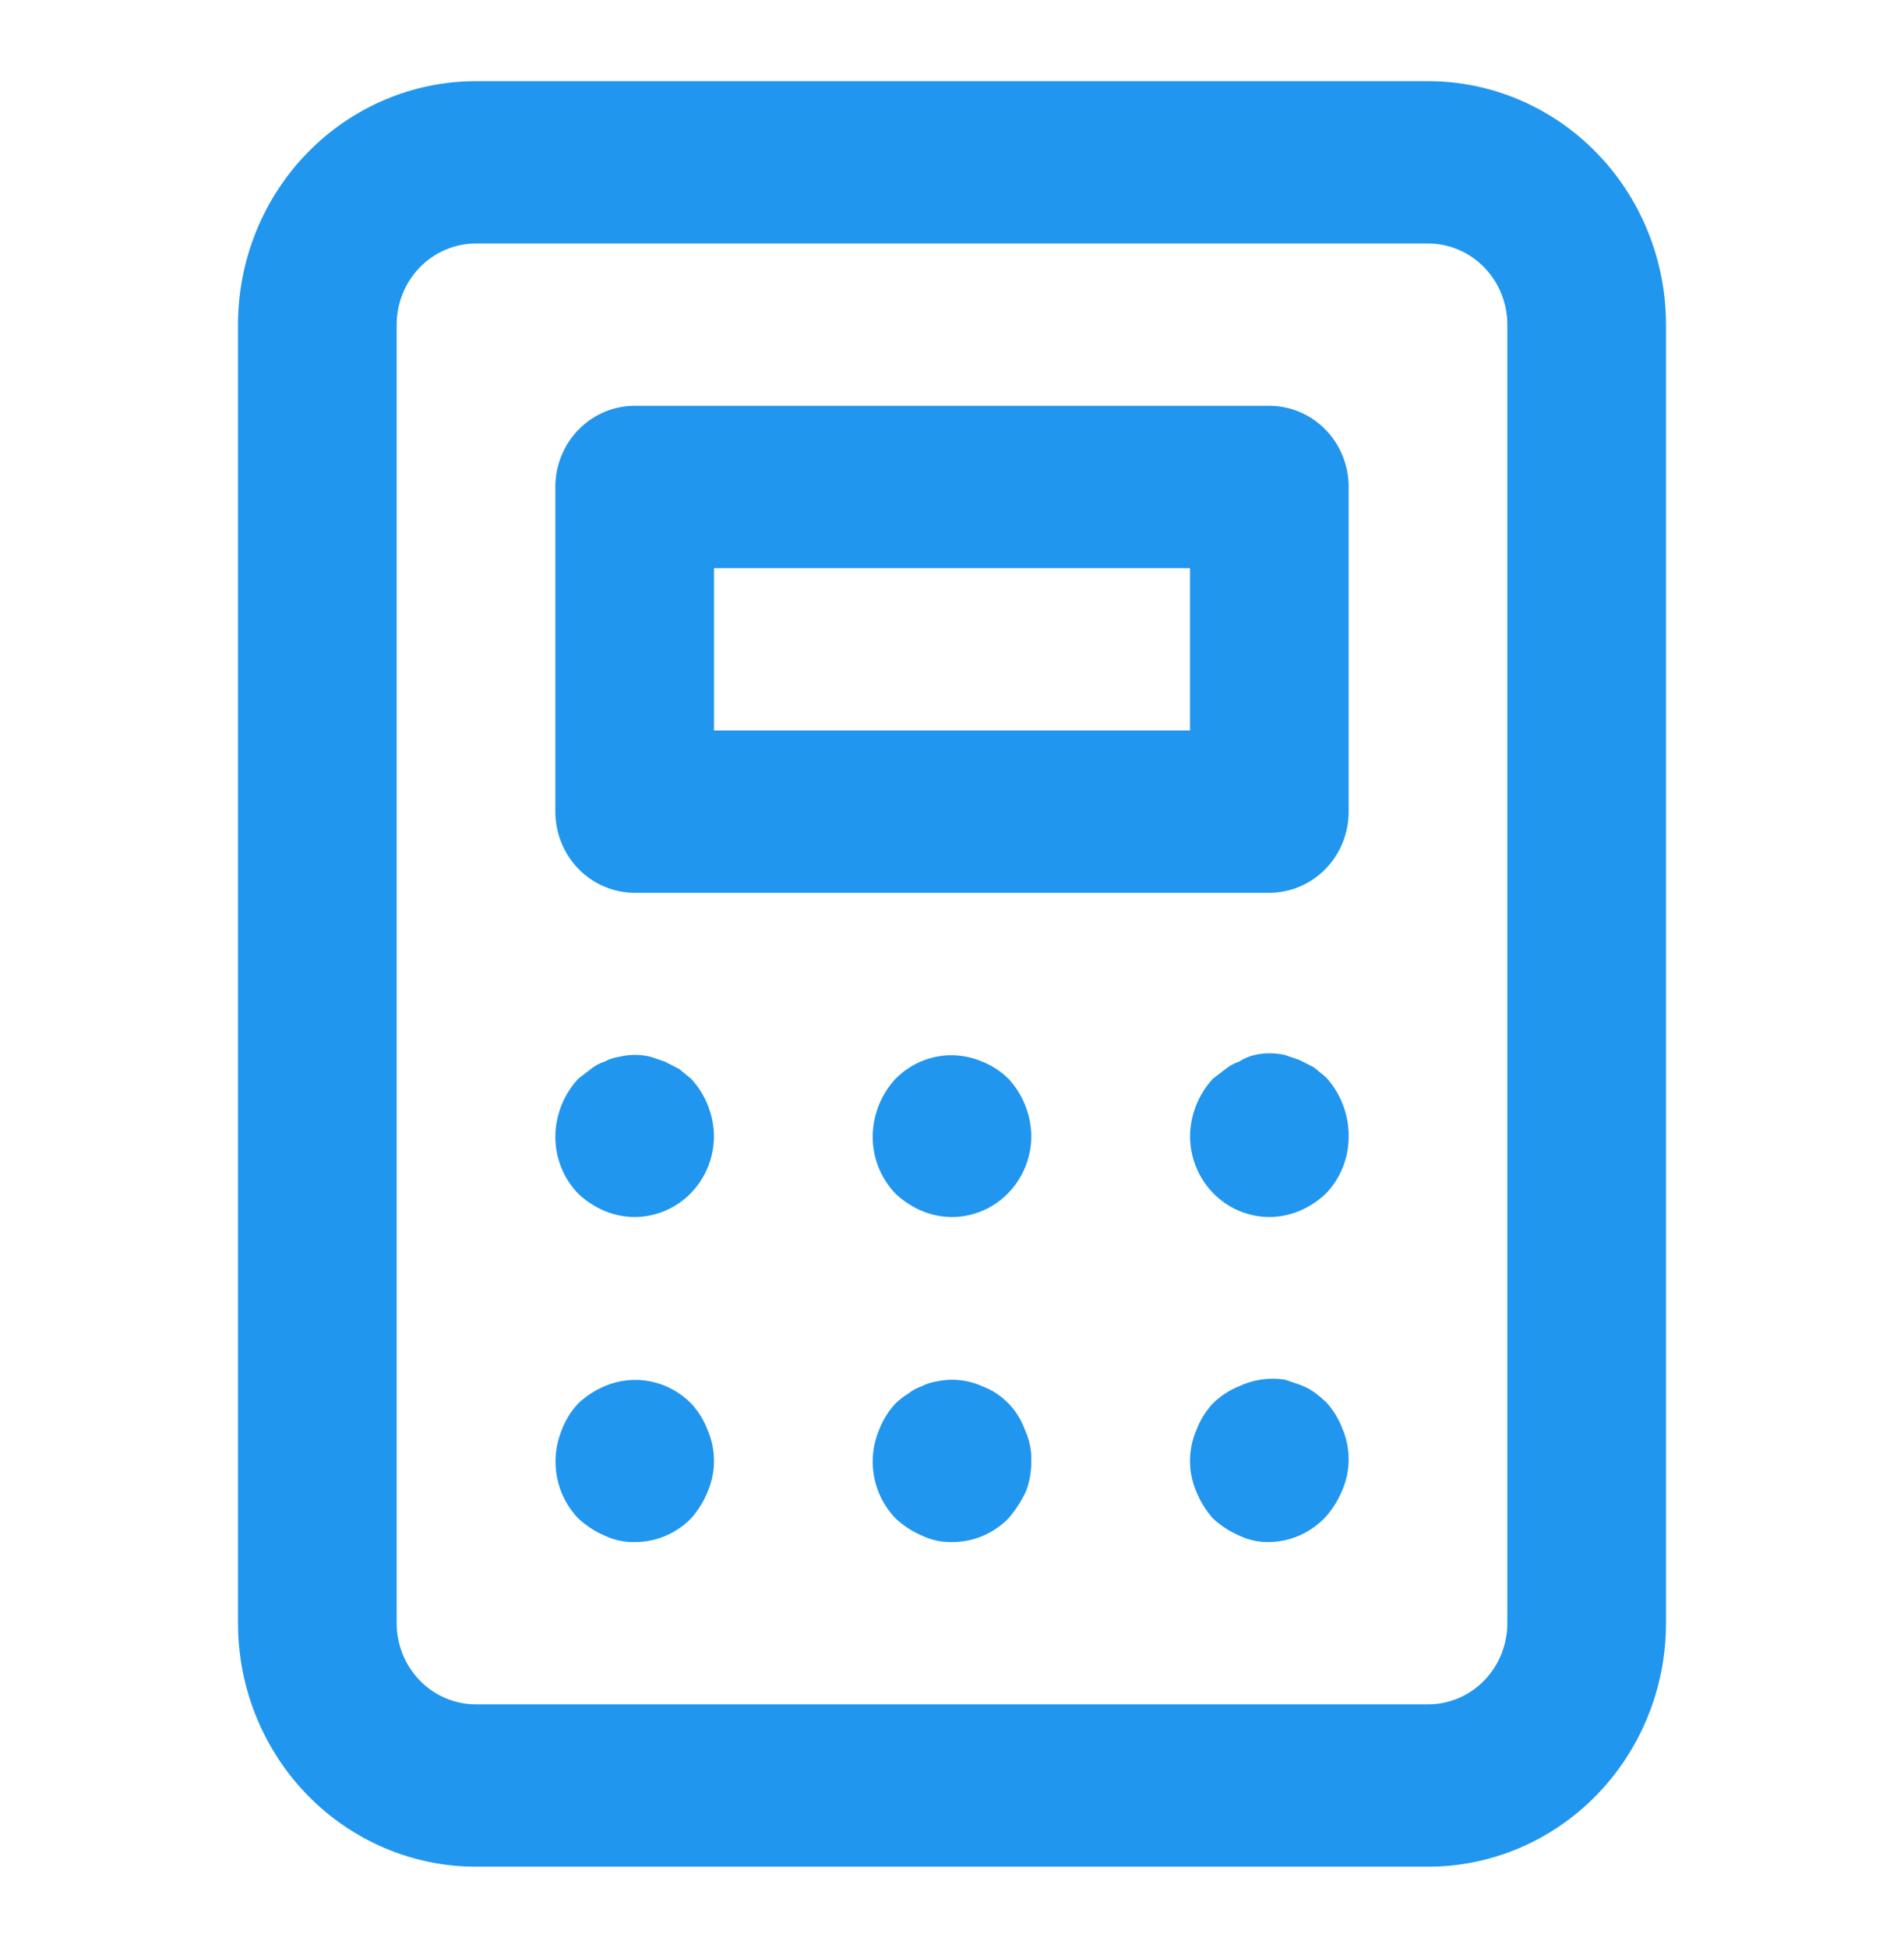 <?xml version="1.0"?>
<svg xmlns="http://www.w3.org/2000/svg" width="44" height="45" viewBox="0 0 44 45" fill="none">
  <path d="M20.698 32.419C20.788 32.334 20.887 32.258 20.992 32.194C21.085 32.12 21.191 32.062 21.303 32.025C21.413 31.968 21.53 31.93 21.652 31.913C22.003 31.837 22.369 31.876 22.697 32.025C22.924 32.109 23.131 32.244 23.302 32.419C23.473 32.593 23.604 32.805 23.687 33.038C23.789 33.26 23.84 33.504 23.833 33.75C23.836 33.994 23.793 34.236 23.705 34.462C23.599 34.687 23.463 34.895 23.302 35.081C23.13 35.255 22.927 35.392 22.704 35.486C22.48 35.579 22.241 35.626 22 35.625C21.759 35.631 21.521 35.58 21.303 35.475C21.081 35.38 20.877 35.247 20.698 35.081C20.528 34.906 20.394 34.698 20.303 34.47C20.212 34.241 20.165 33.997 20.167 33.75C20.17 33.505 20.219 33.263 20.313 33.038C20.401 32.807 20.531 32.597 20.698 32.419ZM28.325 24.694C28.419 24.619 28.524 24.562 28.637 24.525C28.743 24.455 28.861 24.404 28.985 24.375C29.22 24.319 29.465 24.319 29.7 24.375L30.03 24.488L30.36 24.656L30.635 24.881C30.979 25.25 31.169 25.741 31.167 26.25C31.168 26.497 31.122 26.741 31.031 26.97C30.939 27.198 30.805 27.406 30.635 27.581C30.457 27.747 30.252 27.88 30.03 27.975C29.752 28.092 29.451 28.137 29.152 28.107C28.853 28.076 28.566 27.971 28.316 27.801C28.067 27.63 27.861 27.4 27.719 27.13C27.577 26.859 27.502 26.557 27.5 26.25C27.507 25.754 27.697 25.278 28.032 24.919L28.325 24.694ZM28.032 32.419C28.206 32.248 28.412 32.114 28.637 32.025C28.968 31.868 29.339 31.815 29.7 31.875L30.03 31.988C30.147 32.029 30.258 32.085 30.36 32.156C30.456 32.225 30.548 32.301 30.635 32.381C30.802 32.56 30.933 32.77 31.02 33C31.117 33.224 31.167 33.467 31.167 33.712C31.167 33.958 31.117 34.201 31.02 34.425C30.927 34.652 30.797 34.861 30.635 35.044C30.467 35.224 30.265 35.369 30.041 35.468C29.818 35.568 29.577 35.621 29.333 35.625C29.093 35.631 28.854 35.58 28.637 35.475C28.415 35.38 28.21 35.247 28.032 35.081C27.87 34.899 27.739 34.69 27.647 34.462C27.55 34.238 27.5 33.995 27.5 33.75C27.5 33.505 27.55 33.262 27.647 33.038C27.734 32.807 27.865 32.597 28.032 32.419ZM22.697 24.525C22.922 24.614 23.127 24.748 23.302 24.919C23.637 25.278 23.827 25.754 23.833 26.25C23.832 26.557 23.757 26.859 23.614 27.13C23.472 27.4 23.267 27.63 23.017 27.801C22.767 27.971 22.48 28.076 22.181 28.107C21.883 28.137 21.581 28.092 21.303 27.975C21.081 27.88 20.877 27.747 20.698 27.581C20.528 27.406 20.394 27.198 20.303 26.97C20.212 26.741 20.165 26.497 20.167 26.25C20.173 25.754 20.363 25.278 20.698 24.919C20.956 24.659 21.284 24.482 21.639 24.412C21.995 24.342 22.363 24.381 22.697 24.525ZM13.365 32.419C13.543 32.253 13.748 32.12 13.97 32.025C14.304 31.881 14.672 31.842 15.027 31.912C15.383 31.982 15.71 32.159 15.968 32.419C16.135 32.597 16.266 32.807 16.353 33.038C16.45 33.262 16.5 33.505 16.5 33.75C16.5 33.995 16.45 34.238 16.353 34.462C16.261 34.69 16.13 34.899 15.968 35.081C15.797 35.255 15.594 35.392 15.37 35.486C15.147 35.579 14.908 35.626 14.667 35.625C14.426 35.631 14.188 35.58 13.97 35.475C13.748 35.38 13.543 35.247 13.365 35.081C13.111 34.818 12.938 34.483 12.87 34.119C12.801 33.755 12.84 33.379 12.98 33.038C13.067 32.807 13.198 32.597 13.365 32.419ZM14.667 9.375H29.333C29.82 9.375 30.286 9.573 30.63 9.924C30.974 10.276 31.167 10.753 31.167 11.25V18.75C31.167 19.247 30.974 19.724 30.63 20.076C30.286 20.427 29.82 20.625 29.333 20.625H14.667C14.18 20.625 13.714 20.427 13.37 20.076C13.027 19.724 12.833 19.247 12.833 18.75V11.25C12.833 10.753 13.027 10.276 13.37 9.924C13.714 9.573 14.18 9.375 14.667 9.375ZM16.5 16.875H27.5V13.125H16.5V16.875ZM11 1.875H33C34.459 1.875 35.858 2.468 36.889 3.523C37.92 4.577 38.5 6.008 38.5 7.5V37.5C38.5 38.992 37.92 40.423 36.889 41.477C35.858 42.532 34.459 43.125 33 43.125H11C9.541 43.125 8.142 42.532 7.111 41.477C6.079 40.423 5.5 38.992 5.5 37.5V7.5C5.5 6.008 6.079 4.577 7.111 3.523C8.142 2.468 9.541 1.875 11 1.875ZM9.167 37.5C9.167 37.997 9.36 38.474 9.704 38.826C10.047 39.178 10.514 39.375 11 39.375H33C33.486 39.375 33.953 39.178 34.296 38.826C34.64 38.474 34.833 37.997 34.833 37.5V7.5C34.833 7.003 34.64 6.526 34.296 6.174C33.953 5.823 33.486 5.625 33 5.625H11C10.514 5.625 10.047 5.823 9.704 6.174C9.36 6.526 9.167 7.003 9.167 7.5V37.5ZM13.658 24.694C13.752 24.619 13.857 24.562 13.97 24.525C14.079 24.468 14.197 24.43 14.318 24.413C14.553 24.357 14.798 24.357 15.033 24.413L15.363 24.525L15.693 24.694L15.968 24.919C16.303 25.278 16.493 25.754 16.5 26.25C16.498 26.557 16.423 26.859 16.281 27.13C16.139 27.4 15.934 27.63 15.684 27.801C15.434 27.971 15.147 28.076 14.848 28.107C14.549 28.137 14.248 28.092 13.97 27.975C13.748 27.88 13.543 27.747 13.365 27.581C13.195 27.406 13.061 27.198 12.969 26.97C12.878 26.741 12.832 26.497 12.833 26.25C12.84 25.754 13.03 25.278 13.365 24.919L13.658 24.694Z" fill="#2196EF"/>
</svg>
